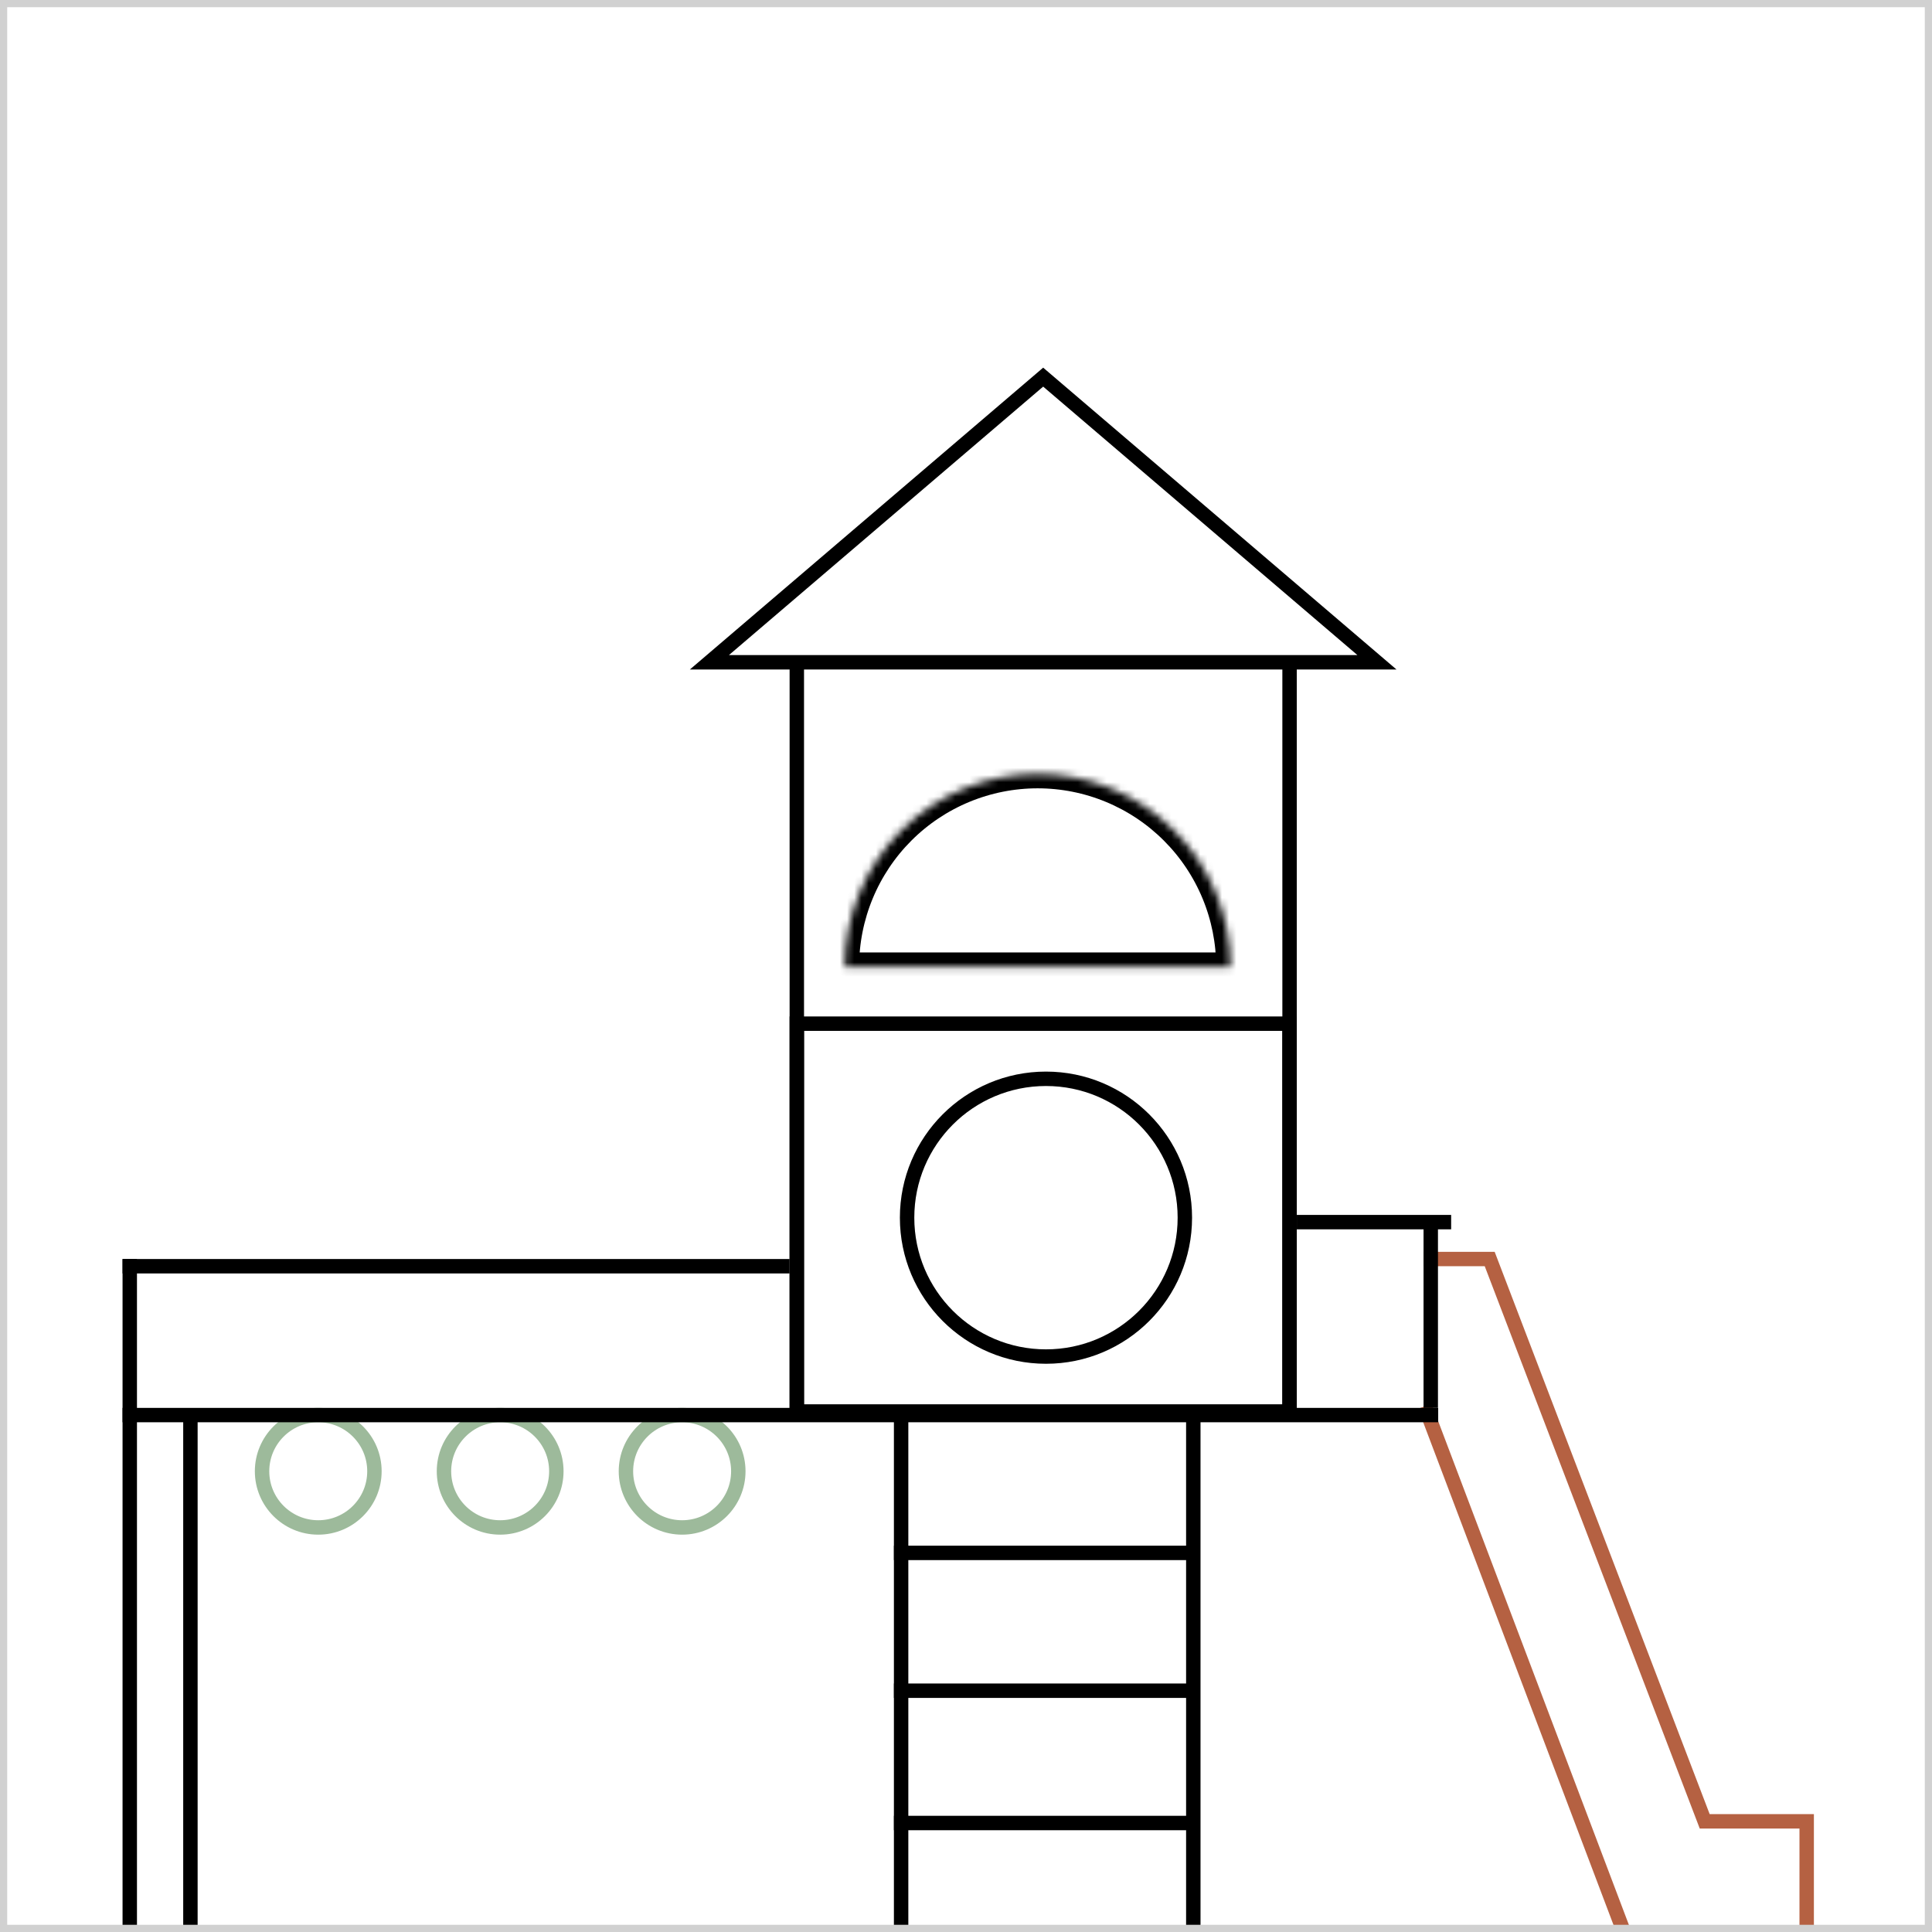 <svg width="268" height="268" viewBox="0 0 268 268" fill="none" xmlns="http://www.w3.org/2000/svg">
<rect x="0" y="0" width="268" height="268" fill="#333333" stroke="none"/>
<g id="Puidust m&#195;&#164;nguv&#195;&#164;ljak">
<g clip-path="url(#clip0_1427_634)">
<rect width="268" height="268" fill="white"/>
<g id="Group 4749">
<rect id="Rectangle 1690" x="110.531" y="91.529" width="68.353" height="104.294" stroke="black" stroke-width="2" stroke-linecap="square"/>
<rect id="Rectangle 1691" x="110.531" y="142" width="68.353" height="53.824" stroke="black" stroke-width="2" stroke-linecap="square"/>
<g id="Ellipse 475">
<mask id="path-5-inside-1_1427_634" fill="white">
<path d="M170.701 134.118C170.701 130.603 170.009 127.123 168.664 123.875C167.319 120.628 165.347 117.678 162.862 115.192C160.377 112.707 157.426 110.735 154.179 109.39C150.932 108.045 147.451 107.353 143.937 107.353C140.422 107.353 136.941 108.045 133.694 109.39C130.447 110.735 127.496 112.707 125.011 115.192C122.526 117.678 120.554 120.628 119.209 123.875C117.864 127.123 117.172 130.603 117.172 134.118L143.937 134.118H170.701Z"/>
</mask>
<path d="M170.701 134.118C170.701 130.603 170.009 127.123 168.664 123.875C167.319 120.628 165.347 117.678 162.862 115.192C160.377 112.707 157.426 110.735 154.179 109.39C150.932 108.045 147.451 107.353 143.937 107.353C140.422 107.353 136.941 108.045 133.694 109.39C130.447 110.735 127.496 112.707 125.011 115.192C122.526 117.678 120.554 120.628 119.209 123.875C117.864 127.123 117.172 130.603 117.172 134.118L143.937 134.118H170.701Z" stroke="black" stroke-width="4" stroke-linecap="square" mask="url(#path-5-inside-1_1427_634)"/>
</g>
<circle id="Ellipse 476" cx="145.093" cy="168.912" r="19.265" stroke="black" stroke-width="2" stroke-linecap="square"/>
<circle id="Ellipse 477" cx="44.146" cy="204.088" r="7.794" stroke="#9DBA9B" stroke-width="2" stroke-linecap="square"/>
<circle id="Ellipse 478" cx="69.38" cy="204.088" r="7.794" stroke="#9DBA9B" stroke-width="2" stroke-linecap="square"/>
<circle id="Ellipse 479" cx="94.622" cy="204.088" r="7.794" stroke="#9DBA9B" stroke-width="2" stroke-linecap="square"/>
<line id="Line 105" x1="108.531" y1="175.647" x2="18.002" y2="175.647" stroke="black" stroke-width="2" stroke-linecap="square"/>
<path id="Vector 503" d="M198 196L225.381 268.323H250.617V252.647H236.47L206.646 174.647H198.5" stroke="#B56142" stroke-width="2" stroke-linecap="square"/>
<line id="Line 106" x1="200.297" y1="169.529" x2="180.885" y2="169.529" stroke="black" stroke-width="2" stroke-linecap="square"/>
<line id="Line 103" x1="26.414" y1="197.059" x2="26.414" y2="270" stroke="black" stroke-width="2" stroke-linecap="square"/>
<line id="Line 104" x1="18" y1="175.647" x2="18" y2="270" stroke="black" stroke-width="2" stroke-linecap="square"/>
<line id="Line 107" x1="198.469" y1="170.294" x2="198.469" y2="194.294" stroke="black" stroke-width="2" stroke-linecap="square"/>
<g id="Group 4750">
<line id="Line 110" x1="165.062" y1="215.412" x2="125.004" y2="215.412" stroke="black" stroke-width="2" stroke-linecap="square"/>
<line id="Line 111" x1="165.062" y1="234.529" x2="125.004" y2="234.529" stroke="black" stroke-width="2" stroke-linecap="square"/>
<line id="Line 112" x1="165.062" y1="252.882" x2="125.004" y2="252.882" stroke="black" stroke-width="2" stroke-linecap="square"/>
<line id="Line 108" x1="165.531" y1="197.059" x2="165.531" y2="270" stroke="black" stroke-width="2" stroke-linecap="square"/>
<line id="Line 109" x1="125" y1="197.059" x2="125" y2="270" stroke="black" stroke-width="2" stroke-linecap="square"/>
</g>
<path id="Line 102" d="M198.5 196.294C128.803 196.294 87.697 196.294 18 196.294" stroke="black" stroke-width="2" stroke-linecap="square"/>
<path id="Polygon 1" d="M98.409 91.868L144.705 52.315L191.002 91.868H98.409Z" fill="white" stroke="black" stroke-width="2" stroke-linecap="square"/>
</g>
</g>
<rect x="0.5" y="0.5" width="267" height="267" stroke="#D1D1D1"/>
</g>
<defs>
<clipPath id="clip0_1427_634">
<rect width="268" height="268" fill="white"/>
</clipPath>
</defs>
</svg>
